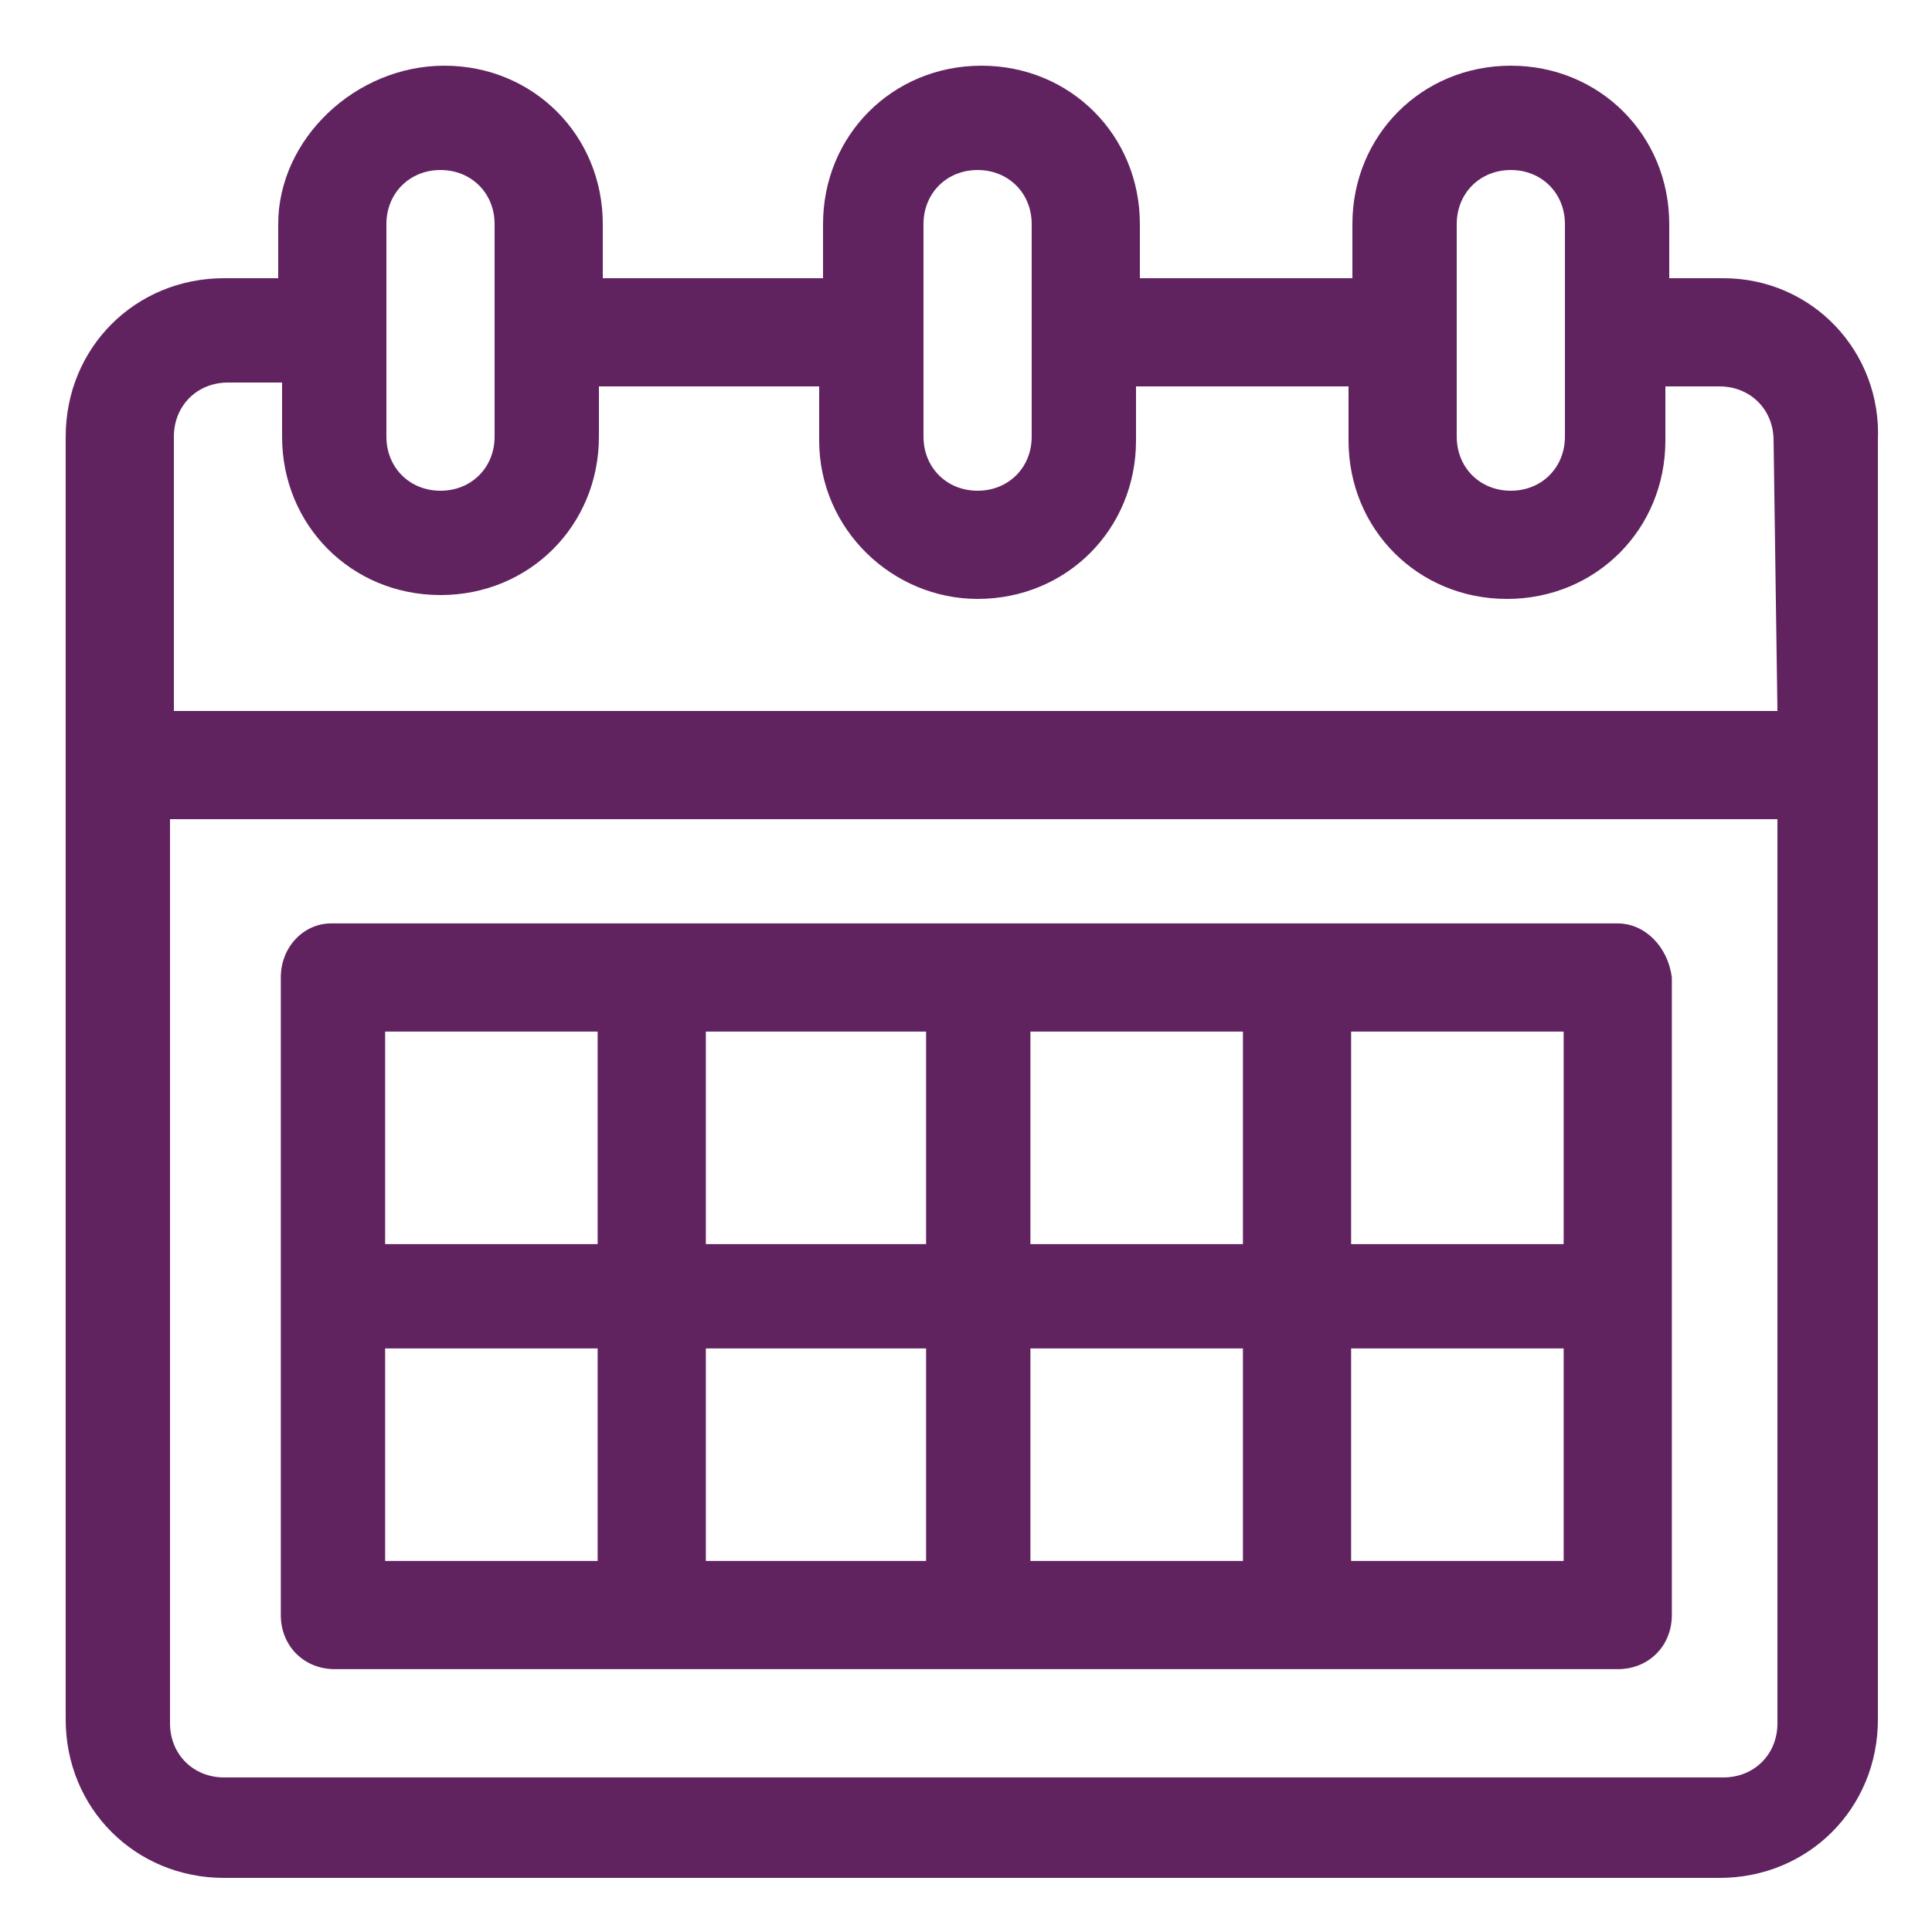 <?xml version="1.0" encoding="utf-8"?>
<!-- Generator: Adobe Illustrator 23.0.1, SVG Export Plug-In . SVG Version: 6.00 Build 0)  -->
<svg version="1.1" id="Layer_1" xmlns="http://www.w3.org/2000/svg" xmlns:xlink="http://www.w3.org/1999/xlink" x="0px" y="0px"
	 viewBox="0 0 50 50" style="enable-background:new 0 0 50 50;" xml:space="preserve">
<style type="text/css">
	.st0{fill:#612360;}
</style>
<g>
	<g id="Grupo_428">
		<g id="Grupo_427">
			<path id="Caminho_104" class="st0" d="M44.6,7.2h-1.4V5.8c0-2.3-1.8-4.1-4.1-4.1s-4.1,1.8-4.1,4.1v1.4h-5.5V5.8
				c0-2.3-1.8-4.1-4.1-4.1s-4.1,1.8-4.1,4.1v1.4h-5.7V5.8c0-2.3-1.8-4.1-4.1-4.1S7.2,3.6,7.2,5.8v1.4H5.8c-2.3,0-4.1,1.8-4.1,4.1
				c0,0,0,0,0,0v33.2c0,2.3,1.8,4.1,4.1,4.1h0h38.7c2.3,0,4.1-1.8,4.1-4.1v0V11.4C48.7,9.1,46.9,7.2,44.6,7.2
				C44.6,7.2,44.6,7.2,44.6,7.2z M37.7,5.8c0-0.8,0.6-1.4,1.4-1.4c0.8,0,1.4,0.6,1.4,1.4c0,0,0,0,0,0v5.5c0,0.8-0.6,1.4-1.4,1.4
				c-0.8,0-1.4-0.6-1.4-1.4l0,0L37.7,5.8z M23.9,5.8c0-0.8,0.6-1.4,1.4-1.4s1.4,0.6,1.4,1.4c0,0,0,0,0,0v5.5c0,0.8-0.6,1.4-1.4,1.4
				c-0.8,0-1.4-0.6-1.4-1.4l0,0L23.9,5.8z M10,5.8c0-0.8,0.6-1.4,1.4-1.4c0.8,0,1.4,0.6,1.4,1.4c0,0,0,0,0,0v5.5
				c0,0.8-0.6,1.4-1.4,1.4c-0.8,0-1.4-0.6-1.4-1.4l0,0L10,5.8z M46,44.6c0,0.8-0.6,1.4-1.4,1.4H5.8c-0.8,0-1.4-0.6-1.4-1.4V21.2H46
				V44.6z M46,18.4H4.5v-7.1c0-0.8,0.6-1.4,1.4-1.4h1.4v1.4c0,2.3,1.8,4.1,4.1,4.1c2.3,0,4.1-1.8,4.1-4.1c0,0,0,0,0,0V10h5.7v1.4
				c0,2.3,1.9,4.1,4.1,4.1c2.3,0,4.1-1.8,4.1-4.1V10h5.5v1.4c0,2.3,1.8,4.1,4.1,4.1c2.3,0,4.1-1.8,4.1-4.1c0,0,0,0,0,0V10h1.4
				c0.8,0,1.4,0.6,1.4,1.4L46,18.4z"/>
		</g>
	</g>
	<g id="Grupo_430" transform="translate(3.867 15.598)">
		<g id="Grupo_429">
			<path id="Caminho_105" class="st0" d="M38,8.3H4.7C4,8.3,3.4,8.9,3.4,9.7v16.5c0,0.8,0.6,1.4,1.4,1.4H38c0.8,0,1.4-0.6,1.4-1.4
				l0,0V9.7C39.3,8.9,38.7,8.3,38,8.3z M11.6,24.8H6.1v-5.5h5.5V24.8z M11.6,16.6H6.1v-5.5h5.5V16.6z M20.1,24.8h-5.7v-5.5h5.7V24.8
				z M20.1,16.6h-5.7v-5.5h5.7V16.6z M28.3,24.8h-5.5v-5.5h5.5L28.3,24.8z M28.3,16.6h-5.5v-5.5h5.5L28.3,16.6z M36.6,24.8h-5.5
				v-5.5h5.5L36.6,24.8z M36.6,16.6h-5.5v-5.5h5.5L36.6,16.6z"/>
		</g>
	</g>
</g>
</svg>
